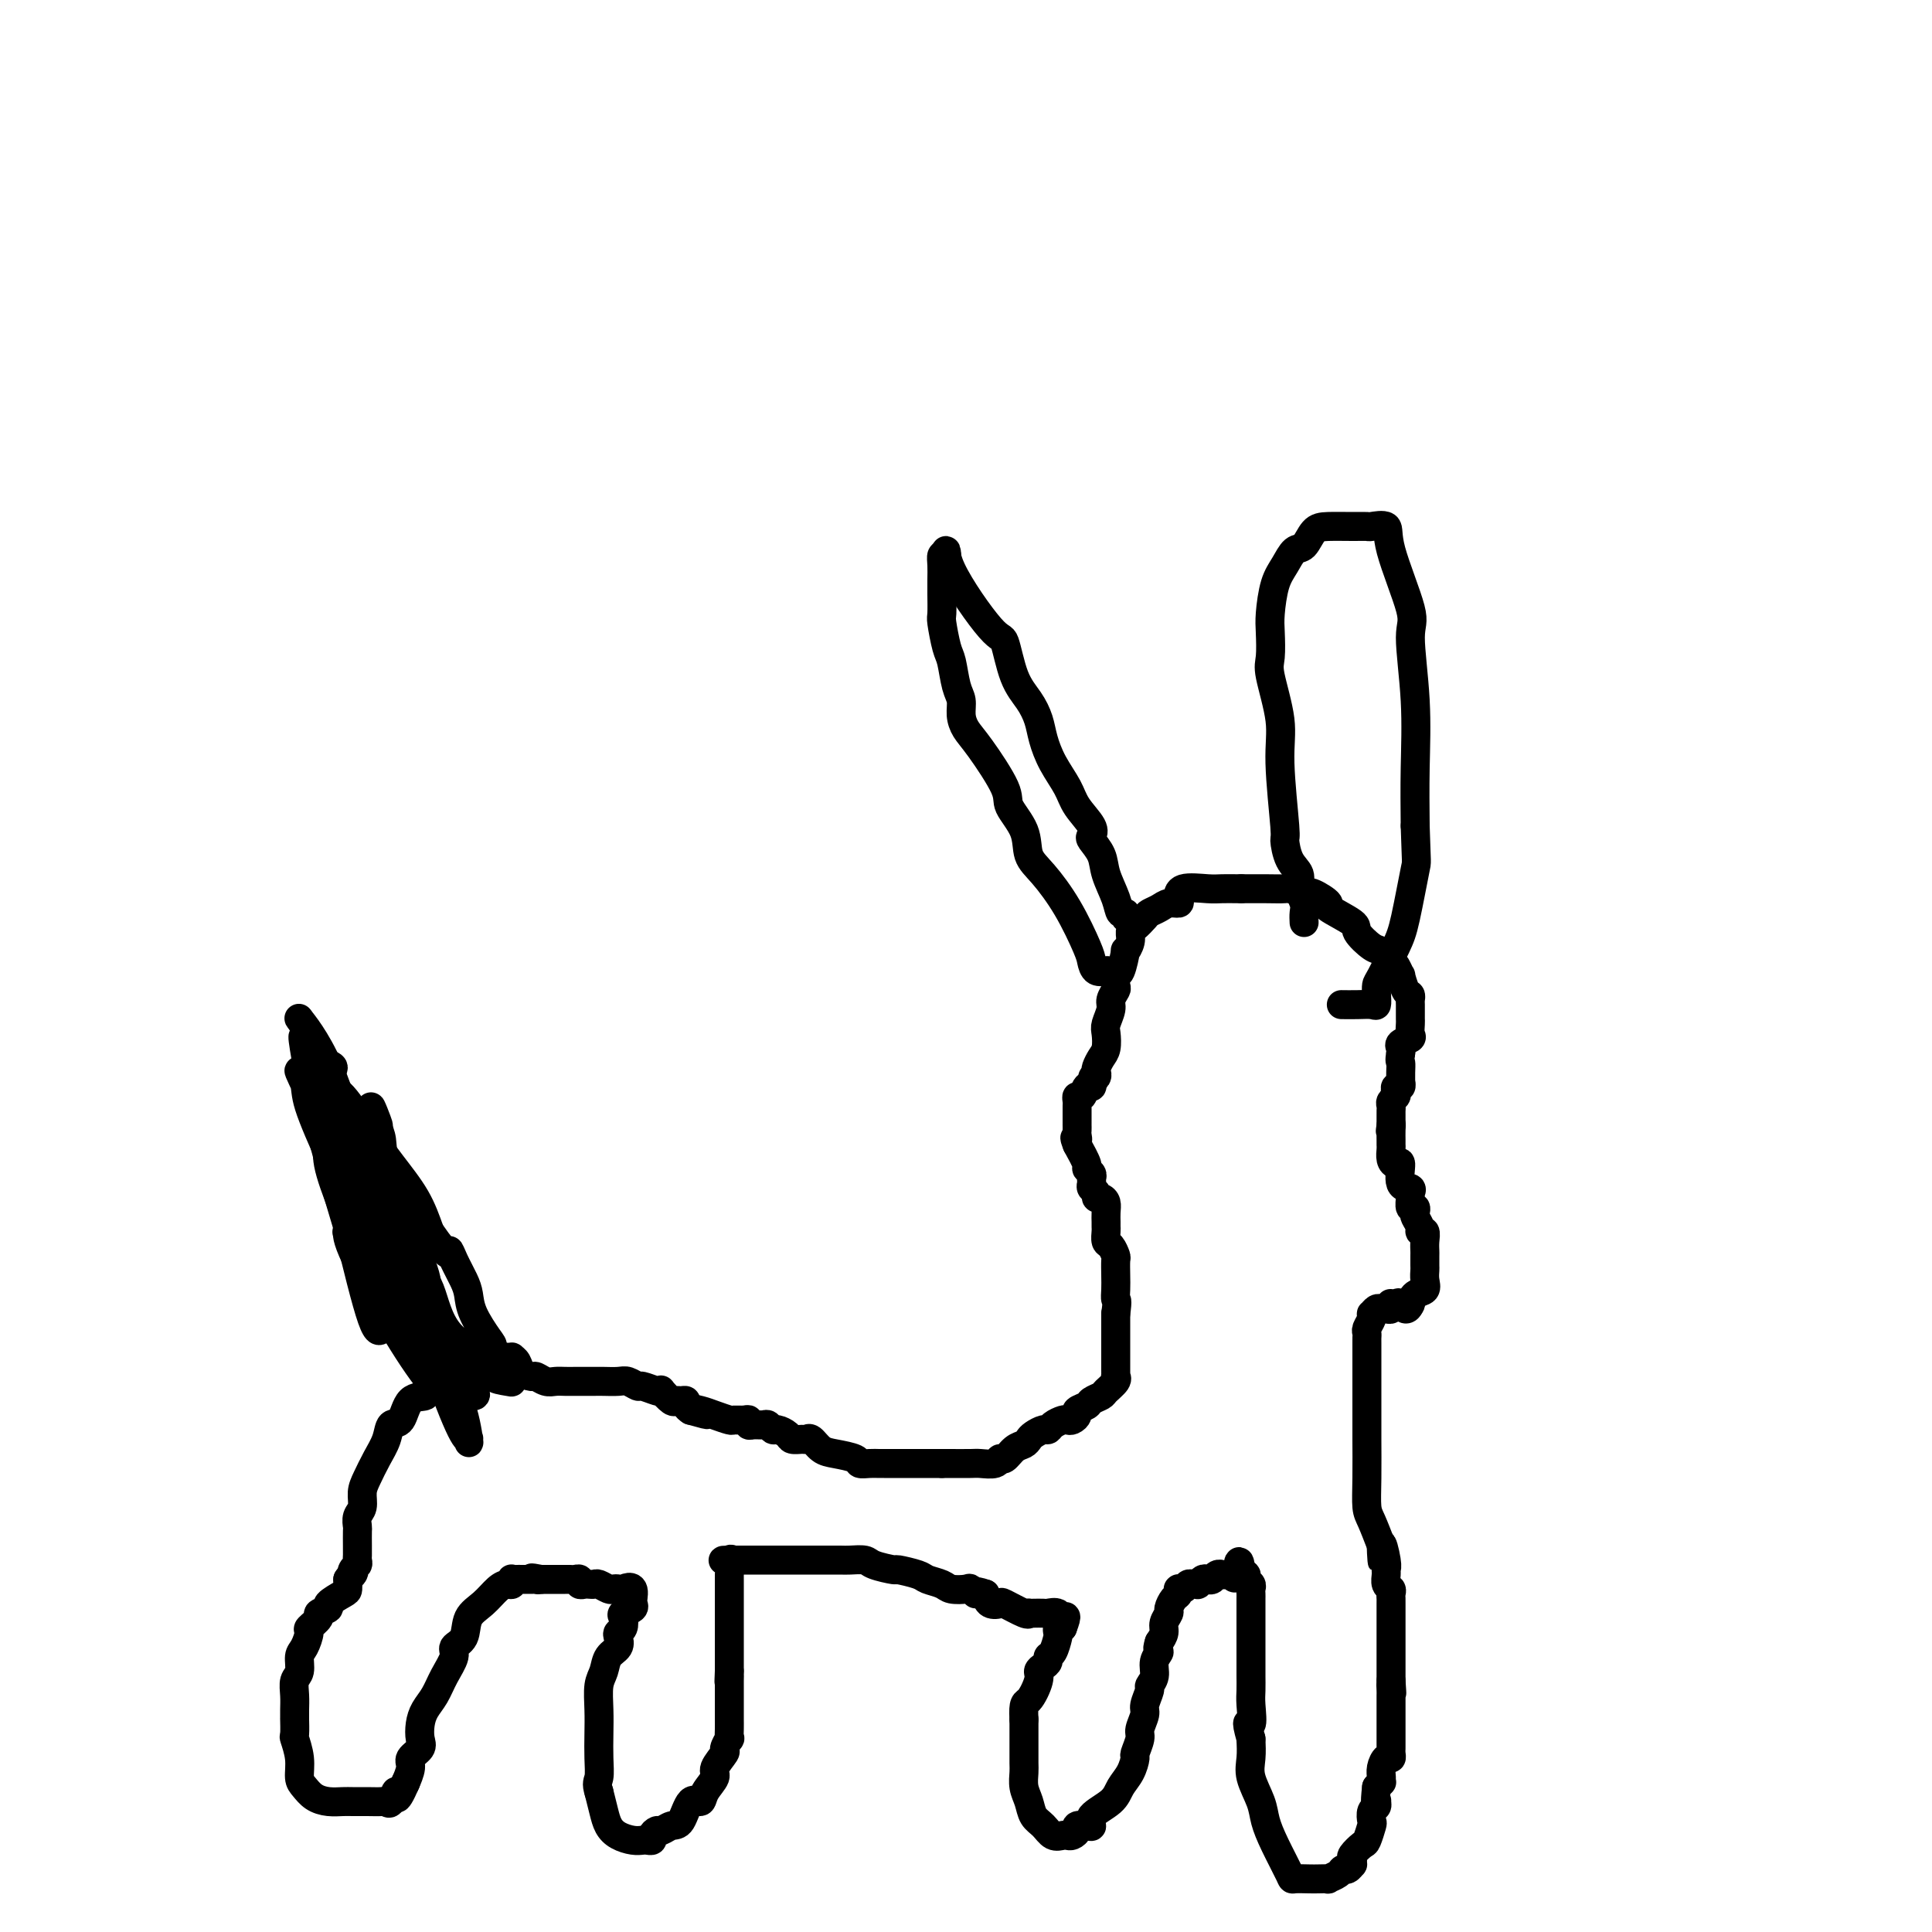 <svg viewBox='0 0 400 400' version='1.1' xmlns='http://www.w3.org/2000/svg' xmlns:xlink='http://www.w3.org/1999/xlink'><g fill='none' stroke='#000000' stroke-width='6' stroke-linecap='round' stroke-linejoin='round'><path d='M67,220c0.974,0.299 1.949,0.598 2,1c0.051,0.402 -0.820,0.906 0,3c0.820,2.094 3.333,5.777 5,9c1.667,3.223 2.488,5.986 4,10c1.512,4.014 3.714,9.280 5,12c1.286,2.720 1.655,2.895 2,4c0.345,1.105 0.666,3.139 1,4c0.334,0.861 0.682,0.549 1,1c0.318,0.451 0.605,1.664 -1,-1c-1.605,-2.664 -5.104,-9.204 -8,-15c-2.896,-5.796 -5.189,-10.847 -7,-15c-1.811,-4.153 -3.139,-7.407 -4,-10c-0.861,-2.593 -1.253,-4.524 -1,-4c0.253,0.524 1.152,3.502 2,5c0.848,1.498 1.644,1.515 3,3c1.356,1.485 3.271,4.439 5,7c1.729,2.561 3.273,4.728 5,7c1.727,2.272 3.636,4.649 5,7c1.364,2.351 2.182,4.675 3,7'/><path d='M89,255c4.432,6.409 4.012,4.432 4,4c-0.012,-0.432 0.385,0.683 1,2c0.615,1.317 1.447,2.838 2,4c0.553,1.162 0.826,1.965 1,3c0.174,1.035 0.251,2.301 1,4c0.749,1.699 2.172,3.830 3,5c0.828,1.170 1.062,1.378 1,2c-0.062,0.622 -0.419,1.659 0,2c0.419,0.341 1.615,-0.015 2,0c0.385,0.015 -0.040,0.400 0,1c0.040,0.600 0.546,1.415 1,2c0.454,0.585 0.855,0.940 1,1c0.145,0.060 0.032,-0.173 0,0c-0.032,0.173 0.017,0.754 0,1c-0.017,0.246 -0.100,0.159 -1,0c-0.900,-0.159 -2.616,-0.390 -3,-1c-0.384,-0.610 0.562,-1.600 -1,-3c-1.562,-1.400 -5.634,-3.210 -8,-6c-2.366,-2.790 -3.025,-6.560 -4,-9c-0.975,-2.440 -2.264,-3.549 -3,-5c-0.736,-1.451 -0.919,-3.245 -2,-7c-1.081,-3.755 -3.060,-9.473 -4,-13c-0.940,-3.527 -0.840,-4.865 -1,-6c-0.160,-1.135 -0.580,-2.068 -1,-3'/><path d='M78,233c-2.327,-6.922 -0.645,-2.726 0,-1c0.645,1.726 0.253,0.984 0,1c-0.253,0.016 -0.368,0.792 0,4c0.368,3.208 1.219,8.847 2,13c0.781,4.153 1.492,6.818 2,8c0.508,1.182 0.812,0.881 1,1c0.188,0.119 0.260,0.657 0,1c-0.260,0.343 -0.852,0.491 -2,0c-1.148,-0.491 -2.850,-1.620 -5,-5c-2.150,-3.380 -4.746,-9.011 -7,-14c-2.254,-4.989 -4.164,-9.336 -5,-12c-0.836,-2.664 -0.598,-3.645 -1,-5c-0.402,-1.355 -1.443,-3.083 -1,-2c0.443,1.083 2.371,4.977 4,9c1.629,4.023 2.959,8.176 5,15c2.041,6.824 4.792,16.318 6,21c1.208,4.682 0.873,4.550 1,5c0.127,0.450 0.714,1.481 1,2c0.286,0.519 0.269,0.524 0,1c-0.269,0.476 -0.791,1.422 -2,-2c-1.209,-3.422 -3.104,-11.211 -5,-19'/><path d='M72,254c-2.264,-7.367 -4.426,-15.283 -6,-22c-1.574,-6.717 -2.562,-12.235 -3,-15c-0.438,-2.765 -0.327,-2.777 0,-2c0.327,0.777 0.868,2.343 3,6c2.132,3.657 5.853,9.403 9,15c3.147,5.597 5.719,11.043 8,16c2.281,4.957 4.271,9.423 5,12c0.729,2.577 0.196,3.265 0,4c-0.196,0.735 -0.056,1.518 0,2c0.056,0.482 0.028,0.664 0,1c-0.028,0.336 -0.057,0.825 0,1c0.057,0.175 0.201,0.037 0,0c-0.201,-0.037 -0.748,0.028 -2,0c-1.252,-0.028 -3.209,-0.150 -5,-4c-1.791,-3.850 -3.416,-11.428 -6,-19c-2.584,-7.572 -6.128,-15.136 -8,-21c-1.872,-5.864 -2.073,-10.026 -3,-13c-0.927,-2.974 -2.580,-4.760 -2,-4c0.580,0.760 3.392,4.066 6,10c2.608,5.934 5.010,14.494 7,22c1.990,7.506 3.566,13.956 5,19c1.434,5.044 2.724,8.682 4,11c1.276,2.318 2.536,3.316 3,4c0.464,0.684 0.133,1.052 0,1c-0.133,-0.052 -0.066,-0.526 0,-1'/><path d='M87,277c3.285,8.889 -1.004,-1.887 -3,-7c-1.996,-5.113 -1.701,-4.563 -3,-8c-1.299,-3.437 -4.192,-10.862 -6,-16c-1.808,-5.138 -2.531,-7.991 -1,-5c1.531,2.991 5.317,11.825 8,18c2.683,6.175 4.263,9.691 7,14c2.737,4.309 6.631,9.411 8,12c1.369,2.589 0.214,2.666 0,3c-0.214,0.334 0.513,0.926 1,1c0.487,0.074 0.735,-0.370 0,-1c-0.735,-0.630 -2.453,-1.445 -4,-3c-1.547,-1.555 -2.922,-3.850 -6,-8c-3.078,-4.150 -7.859,-10.155 -11,-15c-3.141,-4.845 -4.643,-8.530 -6,-12c-1.357,-3.470 -2.569,-6.724 -3,-9c-0.431,-2.276 -0.081,-3.575 0,-4c0.081,-0.425 -0.106,0.023 0,0c0.106,-0.023 0.506,-0.516 1,-1c0.494,-0.484 1.081,-0.957 3,2c1.919,2.957 5.169,9.345 8,16c2.831,6.655 5.243,13.578 7,19c1.757,5.422 2.858,9.344 4,12c1.142,2.656 2.326,4.044 2,4c-0.326,-0.044 -2.163,-1.522 -4,-3'/><path d='M89,286c-1.959,-2.338 -4.856,-6.683 -8,-12c-3.144,-5.317 -6.534,-11.606 -8,-15c-1.466,-3.394 -1.009,-3.894 -1,-4c0.009,-0.106 -0.429,0.182 0,0c0.429,-0.182 1.727,-0.835 3,0c1.273,0.835 2.523,3.159 5,8c2.477,4.841 6.181,12.201 9,17c2.819,4.799 4.752,7.037 6,10c1.248,2.963 1.810,6.651 2,8c0.190,1.349 0.009,0.361 0,0c-0.009,-0.361 0.154,-0.093 0,0c-0.154,0.093 -0.624,0.013 -2,-3c-1.376,-3.013 -3.658,-8.959 -5,-13c-1.342,-4.041 -1.743,-6.176 -2,-7c-0.257,-0.824 -0.370,-0.337 0,1c0.370,1.337 1.223,3.523 2,5c0.777,1.477 1.478,2.244 2,3c0.522,0.756 0.863,1.502 1,2c0.137,0.498 0.068,0.749 0,1'/><path d='M93,287c0.833,2.000 0.417,1.000 0,0'/><path d='M105,281c0.449,0.016 0.898,0.033 1,0c0.102,-0.033 -0.142,-0.115 0,0c0.142,0.115 0.671,0.427 1,1c0.329,0.573 0.458,1.407 1,2c0.542,0.593 1.496,0.943 2,1c0.504,0.057 0.559,-0.181 1,0c0.441,0.181 1.268,0.781 2,1c0.732,0.219 1.369,0.059 2,0c0.631,-0.059 1.256,-0.016 2,0c0.744,0.016 1.607,0.005 2,0c0.393,-0.005 0.317,-0.002 1,0c0.683,0.002 2.124,0.005 3,0c0.876,-0.005 1.188,-0.016 2,0c0.812,0.016 2.123,0.061 3,0c0.877,-0.061 1.321,-0.226 2,0c0.679,0.226 1.592,0.843 2,1c0.408,0.157 0.312,-0.147 1,0c0.688,0.147 2.159,0.743 3,1c0.841,0.257 1.051,0.174 1,0c-0.051,-0.174 -0.364,-0.440 0,0c0.364,0.440 1.403,1.585 2,2c0.597,0.415 0.751,0.100 1,0c0.249,-0.100 0.592,0.014 1,0c0.408,-0.014 0.879,-0.158 1,0c0.121,0.158 -0.108,0.616 0,1c0.108,0.384 0.554,0.692 1,1'/><path d='M143,292c6.081,1.714 2.283,0.498 1,0c-1.283,-0.498 -0.050,-0.277 1,0c1.050,0.277 1.917,0.609 3,1c1.083,0.391 2.381,0.841 3,1c0.619,0.159 0.560,0.029 1,0c0.440,-0.029 1.378,0.045 2,0c0.622,-0.045 0.926,-0.209 1,0c0.074,0.209 -0.082,0.792 0,1c0.082,0.208 0.402,0.041 1,0c0.598,-0.041 1.474,0.044 2,0c0.526,-0.044 0.703,-0.218 1,0c0.297,0.218 0.713,0.829 1,1c0.287,0.171 0.444,-0.097 1,0c0.556,0.097 1.510,0.560 2,1c0.490,0.440 0.515,0.857 1,1c0.485,0.143 1.430,0.013 2,0c0.570,-0.013 0.766,0.090 1,0c0.234,-0.090 0.506,-0.374 1,0c0.494,0.374 1.210,1.407 2,2c0.790,0.593 1.654,0.747 3,1c1.346,0.253 3.173,0.604 4,1c0.827,0.396 0.655,0.838 1,1c0.345,0.162 1.209,0.043 2,0c0.791,-0.043 1.510,-0.012 2,0c0.490,0.012 0.753,0.003 1,0c0.247,-0.003 0.479,-0.001 1,0c0.521,0.001 1.330,0.000 2,0c0.670,-0.000 1.200,-0.000 2,0c0.800,0.000 1.869,0.000 3,0c1.131,-0.000 2.323,-0.000 3,0c0.677,0.000 0.838,0.000 1,0'/><path d='M195,303c3.603,0.005 5.111,0.017 6,0c0.889,-0.017 1.158,-0.064 2,0c0.842,0.064 2.257,0.238 3,0c0.743,-0.238 0.815,-0.890 1,-1c0.185,-0.110 0.482,0.322 1,0c0.518,-0.322 1.256,-1.397 2,-2c0.744,-0.603 1.495,-0.735 2,-1c0.505,-0.265 0.764,-0.662 1,-1c0.236,-0.338 0.448,-0.616 1,-1c0.552,-0.384 1.443,-0.874 2,-1c0.557,-0.126 0.779,0.111 1,0c0.221,-0.111 0.442,-0.568 1,-1c0.558,-0.432 1.454,-0.837 2,-1c0.546,-0.163 0.742,-0.085 1,0c0.258,0.085 0.579,0.178 1,0c0.421,-0.178 0.943,-0.625 1,-1c0.057,-0.375 -0.351,-0.677 0,-1c0.351,-0.323 1.461,-0.667 2,-1c0.539,-0.333 0.509,-0.653 1,-1c0.491,-0.347 1.505,-0.719 2,-1c0.495,-0.281 0.472,-0.470 1,-1c0.528,-0.530 1.605,-1.403 2,-2c0.395,-0.597 0.106,-0.920 0,-1c-0.106,-0.080 -0.028,0.082 0,0c0.028,-0.082 0.008,-0.406 0,-1c-0.008,-0.594 -0.002,-1.456 0,-2c0.002,-0.544 0.001,-0.770 0,-1c-0.001,-0.230 -0.000,-0.464 0,-1c0.000,-0.536 0.000,-1.375 0,-2c-0.000,-0.625 -0.000,-1.036 0,-2c0.000,-0.964 0.000,-2.482 0,-4'/><path d='M231,272c0.464,-3.224 0.125,-2.785 0,-3c-0.125,-0.215 -0.036,-1.084 0,-2c0.036,-0.916 0.020,-1.880 0,-3c-0.020,-1.120 -0.044,-2.398 0,-3c0.044,-0.602 0.155,-0.529 0,-1c-0.155,-0.471 -0.577,-1.488 -1,-2c-0.423,-0.512 -0.845,-0.521 -1,-1c-0.155,-0.479 -0.041,-1.427 0,-2c0.041,-0.573 0.008,-0.770 0,-1c-0.008,-0.230 0.008,-0.492 0,-1c-0.008,-0.508 -0.040,-1.264 0,-2c0.040,-0.736 0.150,-1.454 0,-2c-0.150,-0.546 -0.562,-0.920 -1,-1c-0.438,-0.080 -0.902,0.133 -1,0c-0.098,-0.133 0.171,-0.613 0,-1c-0.171,-0.387 -0.782,-0.682 -1,-1c-0.218,-0.318 -0.043,-0.660 0,-1c0.043,-0.340 -0.047,-0.677 0,-1c0.047,-0.323 0.229,-0.633 0,-1c-0.229,-0.367 -0.869,-0.791 -1,-1c-0.131,-0.209 0.248,-0.203 0,-1c-0.248,-0.797 -1.124,-2.399 -2,-4'/><path d='M223,237c-0.928,-2.343 -0.249,-1.202 0,-1c0.249,0.202 0.067,-0.536 0,-1c-0.067,-0.464 -0.018,-0.653 0,-1c0.018,-0.347 0.005,-0.853 0,-1c-0.005,-0.147 -0.001,0.063 0,0c0.001,-0.063 -0.001,-0.399 0,-1c0.001,-0.601 0.003,-1.465 0,-2c-0.003,-0.535 -0.012,-0.739 0,-1c0.012,-0.261 0.045,-0.577 0,-1c-0.045,-0.423 -0.170,-0.953 0,-1c0.170,-0.047 0.633,0.390 1,0c0.367,-0.390 0.637,-1.605 1,-2c0.363,-0.395 0.818,0.030 1,0c0.182,-0.030 0.091,-0.515 0,-1'/><path d='M226,224c0.480,-2.024 0.180,-0.583 0,0c-0.180,0.583 -0.242,0.308 0,0c0.242,-0.308 0.786,-0.648 1,-1c0.214,-0.352 0.096,-0.717 0,-1c-0.096,-0.283 -0.170,-0.483 0,-1c0.170,-0.517 0.586,-1.350 1,-2c0.414,-0.650 0.828,-1.118 1,-2c0.172,-0.882 0.102,-2.177 0,-3c-0.102,-0.823 -0.237,-1.175 0,-2c0.237,-0.825 0.848,-2.124 1,-3c0.152,-0.876 -0.153,-1.331 0,-2c0.153,-0.669 0.763,-1.554 1,-2c0.237,-0.446 0.101,-0.454 0,-1c-0.101,-0.546 -0.167,-1.630 0,-2c0.167,-0.370 0.566,-0.025 1,-1c0.434,-0.975 0.903,-3.268 1,-4c0.097,-0.732 -0.177,0.098 0,0c0.177,-0.098 0.806,-1.126 1,-2c0.194,-0.874 -0.047,-1.596 0,-2c0.047,-0.404 0.382,-0.490 1,-1c0.618,-0.510 1.518,-1.443 2,-2c0.482,-0.557 0.546,-0.740 1,-1c0.454,-0.260 1.298,-0.599 2,-1c0.702,-0.401 1.262,-0.864 2,-1c0.738,-0.136 1.652,0.055 2,0c0.348,-0.055 0.128,-0.354 0,-1c-0.128,-0.646 -0.164,-1.637 1,-2c1.164,-0.363 3.529,-0.097 5,0c1.471,0.097 2.050,0.026 3,0c0.950,-0.026 2.271,-0.007 3,0c0.729,0.007 0.864,0.004 1,0'/><path d='M257,184c2.193,0.001 1.674,0.004 2,0c0.326,-0.004 1.495,-0.015 3,0c1.505,0.015 3.346,0.055 4,0c0.654,-0.055 0.121,-0.204 1,0c0.879,0.204 3.169,0.759 4,1c0.831,0.241 0.203,0.166 0,0c-0.203,-0.166 0.020,-0.422 1,0c0.980,0.422 2.717,1.521 3,2c0.283,0.479 -0.889,0.337 0,1c0.889,0.663 3.839,2.132 5,3c1.161,0.868 0.534,1.134 1,2c0.466,0.866 2.024,2.331 3,3c0.976,0.669 1.371,0.540 2,1c0.629,0.460 1.492,1.507 2,2c0.508,0.493 0.662,0.433 1,1c0.338,0.567 0.861,1.763 1,2c0.139,0.237 -0.106,-0.484 0,0c0.106,0.484 0.564,2.175 1,3c0.436,0.825 0.849,0.785 1,1c0.151,0.215 0.041,0.687 0,1c-0.041,0.313 -0.011,0.469 0,1c0.011,0.531 0.005,1.438 0,2c-0.005,0.562 -0.009,0.781 0,1c0.009,0.219 0.031,0.440 0,1c-0.031,0.560 -0.113,1.459 0,2c0.113,0.541 0.422,0.722 0,1c-0.422,0.278 -1.575,0.652 -2,1c-0.425,0.348 -0.121,0.671 0,1c0.121,0.329 0.061,0.665 0,1'/><path d='M290,218c-0.309,1.912 -0.082,1.693 0,2c0.082,0.307 0.018,1.139 0,2c-0.018,0.861 0.009,1.750 0,2c-0.009,0.250 -0.054,-0.140 0,0c0.054,0.140 0.207,0.811 0,1c-0.207,0.189 -0.773,-0.104 -1,0c-0.227,0.104 -0.113,0.605 0,1c0.113,0.395 0.227,0.683 0,1c-0.227,0.317 -0.793,0.662 -1,1c-0.207,0.338 -0.056,0.668 0,1c0.056,0.332 0.015,0.666 0,1c-0.015,0.334 -0.004,0.667 0,1c0.004,0.333 0.001,0.667 0,1c-0.001,0.333 -0.001,0.667 0,1'/><path d='M288,233c-0.309,2.289 -0.083,0.510 0,0c0.083,-0.510 0.021,0.248 0,1c-0.021,0.752 -0.003,1.499 0,2c0.003,0.501 -0.009,0.757 0,1c0.009,0.243 0.039,0.472 0,1c-0.039,0.528 -0.146,1.356 0,2c0.146,0.644 0.547,1.104 1,1c0.453,-0.104 0.959,-0.772 1,0c0.041,0.772 -0.382,2.985 0,4c0.382,1.015 1.570,0.831 2,1c0.430,0.169 0.101,0.689 0,1c-0.101,0.311 0.024,0.411 0,1c-0.024,0.589 -0.199,1.667 0,2c0.199,0.333 0.770,-0.078 1,0c0.230,0.078 0.118,0.646 0,1c-0.118,0.354 -0.242,0.493 0,1c0.242,0.507 0.849,1.383 1,2c0.151,0.617 -0.156,0.976 0,1c0.156,0.024 0.774,-0.288 1,0c0.226,0.288 0.061,1.176 0,2c-0.061,0.824 -0.017,1.586 0,2c0.017,0.414 0.006,0.482 0,1c-0.006,0.518 -0.008,1.486 0,2c0.008,0.514 0.027,0.574 0,1c-0.027,0.426 -0.100,1.217 0,2c0.100,0.783 0.373,1.557 0,2c-0.373,0.443 -1.392,0.555 -2,1c-0.608,0.445 -0.804,1.222 -1,2'/><path d='M292,270c-0.872,2.012 -1.553,0.543 -2,0c-0.447,-0.543 -0.659,-0.160 -1,0c-0.341,0.160 -0.812,0.096 -1,0c-0.188,-0.096 -0.091,-0.223 0,0c0.091,0.223 0.178,0.796 0,1c-0.178,0.204 -0.622,0.040 -1,0c-0.378,-0.040 -0.689,0.044 -1,0c-0.311,-0.044 -0.623,-0.215 -1,0c-0.377,0.215 -0.819,0.817 -1,1c-0.181,0.183 -0.101,-0.053 0,0c0.101,0.053 0.223,0.394 0,1c-0.223,0.606 -0.792,1.476 -1,2c-0.208,0.524 -0.056,0.700 0,1c0.056,0.300 0.015,0.722 0,1c-0.015,0.278 -0.004,0.411 0,1c0.004,0.589 0.001,1.632 0,3c-0.001,1.368 -0.000,3.060 0,4c0.000,0.940 0.000,1.129 0,2c-0.000,0.871 0.000,2.426 0,3c-0.000,0.574 -0.001,0.167 0,1c0.001,0.833 0.002,2.906 0,4c-0.002,1.094 -0.009,1.207 0,3c0.009,1.793 0.033,5.264 0,8c-0.033,2.736 -0.124,4.737 0,6c0.124,1.263 0.464,1.790 1,3c0.536,1.210 1.268,3.105 2,5'/><path d='M286,320c0.403,6.655 -0.089,1.293 0,0c0.089,-1.293 0.760,1.485 1,3c0.240,1.515 0.050,1.768 0,2c-0.050,0.232 0.039,0.444 0,1c-0.039,0.556 -0.207,1.457 0,2c0.207,0.543 0.787,0.728 1,1c0.213,0.272 0.057,0.630 0,1c-0.057,0.370 -0.015,0.751 0,1c0.015,0.249 0.004,0.367 0,1c-0.004,0.633 -0.001,1.780 0,2c0.001,0.220 0.000,-0.488 0,0c-0.000,0.488 -0.000,2.172 0,3c0.000,0.828 0.000,0.799 0,1c-0.000,0.201 -0.000,0.631 0,1c0.000,0.369 0.000,0.675 0,1c-0.000,0.325 -0.000,0.668 0,1c0.000,0.332 0.000,0.653 0,1c-0.000,0.347 -0.000,0.719 0,1c0.000,0.281 0.000,0.470 0,1c-0.000,0.530 -0.000,1.400 0,2c0.000,0.600 0.000,0.931 0,1c-0.000,0.069 -0.000,-0.123 0,0c0.000,0.123 0.000,0.562 0,1'/><path d='M288,348c0.309,4.510 0.083,1.785 0,1c-0.083,-0.785 -0.022,0.371 0,1c0.022,0.629 0.006,0.732 0,1c-0.006,0.268 -0.002,0.701 0,1c0.002,0.299 0.000,0.465 0,1c-0.000,0.535 -0.000,1.440 0,2c0.000,0.560 0.000,0.776 0,1c-0.000,0.224 -0.000,0.455 0,1c0.000,0.545 0.000,1.403 0,2c-0.000,0.597 -0.000,0.933 0,1c0.000,0.067 0.001,-0.136 0,0c-0.001,0.136 -0.003,0.609 0,1c0.003,0.391 0.011,0.699 0,1c-0.011,0.301 -0.041,0.595 0,1c0.041,0.405 0.154,0.922 0,1c-0.154,0.078 -0.577,-0.281 -1,0c-0.423,0.281 -0.848,1.202 -1,2c-0.152,0.798 -0.030,1.472 0,2c0.030,0.528 -0.030,0.912 0,1c0.030,0.088 0.152,-0.118 0,0c-0.152,0.118 -0.576,0.559 -1,1'/><path d='M285,370c-0.460,4.097 -0.109,3.340 0,3c0.109,-0.340 -0.022,-0.262 0,0c0.022,0.262 0.199,0.708 0,1c-0.199,0.292 -0.773,0.430 -1,1c-0.227,0.570 -0.107,1.571 0,2c0.107,0.429 0.200,0.286 0,1c-0.200,0.714 -0.695,2.287 -1,3c-0.305,0.713 -0.421,0.568 -1,1c-0.579,0.432 -1.622,1.440 -2,2c-0.378,0.560 -0.090,0.671 0,1c0.090,0.329 -0.016,0.876 0,1c0.016,0.124 0.154,-0.173 0,0c-0.154,0.173 -0.600,0.817 -1,1c-0.400,0.183 -0.755,-0.095 -1,0c-0.245,0.095 -0.382,0.561 -1,1c-0.618,0.439 -1.718,0.849 -2,1c-0.282,0.151 0.253,0.042 0,0c-0.253,-0.042 -1.292,-0.015 -2,0c-0.708,0.015 -1.083,0.020 -2,0c-0.917,-0.020 -2.377,-0.065 -3,0c-0.623,0.065 -0.409,0.240 -1,-1c-0.591,-1.240 -1.987,-3.896 -3,-6c-1.013,-2.104 -1.644,-3.658 -2,-5c-0.356,-1.342 -0.436,-2.473 -1,-4c-0.564,-1.527 -1.614,-3.450 -2,-5c-0.386,-1.550 -0.110,-2.729 0,-4c0.110,-1.271 0.055,-2.636 0,-4'/><path d='M259,360c-1.392,-4.959 -0.373,-2.858 0,-3c0.373,-0.142 0.100,-2.527 0,-4c-0.100,-1.473 -0.027,-2.035 0,-3c0.027,-0.965 0.007,-2.335 0,-3c-0.007,-0.665 -0.002,-0.626 0,-1c0.002,-0.374 0.001,-1.161 0,-2c-0.001,-0.839 -0.000,-1.730 0,-2c0.000,-0.270 0.000,0.081 0,0c-0.000,-0.081 -0.000,-0.596 0,-1c0.000,-0.404 0.000,-0.699 0,-1c-0.000,-0.301 -0.000,-0.609 0,-1c0.000,-0.391 0.000,-0.865 0,-1c-0.000,-0.135 -0.000,0.071 0,0c0.000,-0.071 0.000,-0.418 0,-1c-0.000,-0.582 -0.000,-1.399 0,-2c0.000,-0.601 0.000,-0.987 0,-1c-0.000,-0.013 -0.000,0.347 0,0c0.000,-0.347 0.001,-1.403 0,-2c-0.001,-0.597 -0.004,-0.737 0,-1c0.004,-0.263 0.016,-0.649 0,-1c-0.016,-0.351 -0.061,-0.669 0,-1c0.061,-0.331 0.226,-0.677 0,-1c-0.226,-0.323 -0.844,-0.623 -1,-1c-0.156,-0.377 0.150,-0.832 0,-1c-0.150,-0.168 -0.757,-0.048 -1,0c-0.243,0.048 -0.121,0.024 0,0'/><path d='M257,326c-0.487,-5.260 -0.704,-1.409 -1,0c-0.296,1.409 -0.671,0.377 -1,0c-0.329,-0.377 -0.613,-0.097 -1,0c-0.387,0.097 -0.877,0.012 -1,0c-0.123,-0.012 0.122,0.048 0,0c-0.122,-0.048 -0.611,-0.205 -1,0c-0.389,0.205 -0.678,0.773 -1,1c-0.322,0.227 -0.678,0.114 -1,0c-0.322,-0.114 -0.611,-0.228 -1,0c-0.389,0.228 -0.877,0.797 -1,1c-0.123,0.203 0.121,0.040 0,0c-0.121,-0.040 -0.607,0.042 -1,0c-0.393,-0.042 -0.694,-0.208 -1,0c-0.306,0.208 -0.617,0.791 -1,1c-0.383,0.209 -0.837,0.044 -1,0c-0.163,-0.044 -0.034,0.034 0,0c0.034,-0.034 -0.028,-0.179 0,0c0.028,0.179 0.147,0.681 0,1c-0.147,0.319 -0.561,0.456 -1,1c-0.439,0.544 -0.905,1.497 -1,2c-0.095,0.503 0.181,0.558 0,1c-0.181,0.442 -0.818,1.273 -1,2c-0.182,0.727 0.091,1.351 0,2c-0.091,0.649 -0.545,1.325 -1,2'/><path d='M240,340c-0.708,2.074 0.022,1.758 0,2c-0.022,0.242 -0.794,1.042 -1,2c-0.206,0.958 0.156,2.076 0,3c-0.156,0.924 -0.831,1.655 -1,2c-0.169,0.345 0.166,0.303 0,1c-0.166,0.697 -0.833,2.131 -1,3c-0.167,0.869 0.166,1.173 0,2c-0.166,0.827 -0.831,2.178 -1,3c-0.169,0.822 0.158,1.115 0,2c-0.158,0.885 -0.802,2.361 -1,3c-0.198,0.639 0.051,0.439 0,1c-0.051,0.561 -0.402,1.881 -1,3c-0.598,1.119 -1.444,2.037 -2,3c-0.556,0.963 -0.822,1.970 -2,3c-1.178,1.030 -3.267,2.083 -4,3c-0.733,0.917 -0.108,1.700 0,2c0.108,0.300 -0.300,0.119 -1,0c-0.700,-0.119 -1.692,-0.176 -2,0c-0.308,0.176 0.069,0.585 0,1c-0.069,0.415 -0.585,0.837 -1,1c-0.415,0.163 -0.731,0.067 -1,0c-0.269,-0.067 -0.492,-0.104 -1,0c-0.508,0.104 -1.303,0.349 -2,0c-0.697,-0.349 -1.297,-1.291 -2,-2c-0.703,-0.709 -1.509,-1.186 -2,-2c-0.491,-0.814 -0.668,-1.967 -1,-3c-0.332,-1.033 -0.821,-1.948 -1,-3c-0.179,-1.052 -0.048,-2.241 0,-3c0.048,-0.759 0.013,-1.089 0,-2c-0.013,-0.911 -0.004,-2.403 0,-4c0.004,-1.597 0.002,-3.298 0,-5'/><path d='M212,356c-0.207,-3.786 0.274,-3.252 1,-4c0.726,-0.748 1.696,-2.778 2,-4c0.304,-1.222 -0.059,-1.635 0,-2c0.059,-0.365 0.541,-0.683 1,-1c0.459,-0.317 0.894,-0.634 1,-1c0.106,-0.366 -0.116,-0.781 0,-1c0.116,-0.219 0.570,-0.241 1,-1c0.430,-0.759 0.837,-2.255 1,-3c0.163,-0.745 0.082,-0.739 0,-1c-0.082,-0.261 -0.166,-0.789 0,-1c0.166,-0.211 0.583,-0.106 1,0'/><path d='M220,337c1.268,-3.332 0.438,-2.161 0,-2c-0.438,0.161 -0.485,-0.689 -1,-1c-0.515,-0.311 -1.497,-0.084 -2,0c-0.503,0.084 -0.527,0.024 -1,0c-0.473,-0.024 -1.395,-0.014 -2,0c-0.605,0.014 -0.892,0.032 -1,0c-0.108,-0.032 -0.036,-0.112 0,0c0.036,0.112 0.034,0.417 -1,0c-1.034,-0.417 -3.102,-1.555 -4,-2c-0.898,-0.445 -0.626,-0.197 -1,0c-0.374,0.197 -1.392,0.342 -2,0c-0.608,-0.342 -0.804,-1.171 -1,-2'/><path d='M204,330c-2.872,-1.023 -2.053,-0.081 -2,0c0.053,0.081 -0.662,-0.699 -1,-1c-0.338,-0.301 -0.301,-0.122 -1,0c-0.699,0.122 -2.136,0.186 -3,0c-0.864,-0.186 -1.156,-0.624 -2,-1c-0.844,-0.376 -2.240,-0.692 -3,-1c-0.760,-0.308 -0.884,-0.608 -2,-1c-1.116,-0.392 -3.223,-0.876 -4,-1c-0.777,-0.124 -0.224,0.110 -1,0c-0.776,-0.110 -2.883,-0.565 -4,-1c-1.117,-0.435 -1.246,-0.848 -2,-1c-0.754,-0.152 -2.134,-0.041 -3,0c-0.866,0.041 -1.219,0.011 -2,0c-0.781,-0.011 -1.992,-0.003 -3,0c-1.008,0.003 -1.815,0.001 -3,0c-1.185,-0.001 -2.750,-0.000 -4,0c-1.250,0.000 -2.185,0.000 -3,0c-0.815,-0.000 -1.509,-0.000 -2,0c-0.491,0.000 -0.779,0.000 -1,0c-0.221,-0.000 -0.374,-0.000 -1,0c-0.626,0.000 -1.724,0.000 -2,0c-0.276,-0.000 0.272,-0.000 0,0c-0.272,0.000 -1.363,0.000 -2,0c-0.637,-0.000 -0.818,-0.000 -1,0'/><path d='M152,323c-3.939,0.029 -1.788,0.101 -1,0c0.788,-0.101 0.211,-0.376 0,0c-0.211,0.376 -0.057,1.403 0,2c0.057,0.597 0.015,0.765 0,1c-0.015,0.235 -0.004,0.538 0,1c0.004,0.462 0.001,1.083 0,2c-0.001,0.917 -0.000,2.128 0,3c0.000,0.872 0.000,1.403 0,2c-0.000,0.597 -0.000,1.260 0,2c0.000,0.740 0.000,1.557 0,2c-0.000,0.443 -0.000,0.513 0,1c0.000,0.487 0.000,1.391 0,2c-0.000,0.609 -0.000,0.923 0,1c0.000,0.077 0.000,-0.082 0,0c-0.000,0.082 -0.000,0.407 0,1c0.000,0.593 0.000,1.455 0,2c-0.000,0.545 -0.000,0.772 0,1'/><path d='M151,346c-0.155,3.750 -0.041,1.624 0,1c0.041,-0.624 0.011,0.253 0,1c-0.011,0.747 -0.003,1.365 0,2c0.003,0.635 0.001,1.286 0,2c-0.001,0.714 -0.001,1.492 0,2c0.001,0.508 0.001,0.747 0,1c-0.001,0.253 -0.005,0.520 0,1c0.005,0.480 0.017,1.173 0,2c-0.017,0.827 -0.065,1.787 0,2c0.065,0.213 0.244,-0.320 0,0c-0.244,0.320 -0.909,1.492 -1,2c-0.091,0.508 0.394,0.351 0,1c-0.394,0.649 -1.667,2.103 -2,3c-0.333,0.897 0.273,1.235 0,2c-0.273,0.765 -1.424,1.955 -2,3c-0.576,1.045 -0.578,1.944 -1,2c-0.422,0.056 -1.265,-0.732 -2,0c-0.735,0.732 -1.364,2.983 -2,4c-0.636,1.017 -1.280,0.798 -2,1c-0.720,0.202 -1.517,0.825 -2,1c-0.483,0.175 -0.654,-0.097 -1,0c-0.346,0.097 -0.868,0.562 -1,1c-0.132,0.438 0.127,0.847 0,1c-0.127,0.153 -0.640,0.050 -1,0c-0.360,-0.050 -0.569,-0.046 -1,0c-0.431,0.046 -1.085,0.134 -2,0c-0.915,-0.134 -2.091,-0.489 -3,-1c-0.909,-0.511 -1.553,-1.176 -2,-2c-0.447,-0.824 -0.699,-1.807 -1,-3c-0.301,-1.193 -0.650,-2.597 -1,-4'/><path d='M124,371c-0.619,-1.894 -0.167,-2.128 0,-3c0.167,-0.872 0.048,-2.382 0,-4c-0.048,-1.618 -0.025,-3.343 0,-5c0.025,-1.657 0.053,-3.245 0,-5c-0.053,-1.755 -0.186,-3.678 0,-5c0.186,-1.322 0.690,-2.042 1,-3c0.310,-0.958 0.426,-2.154 1,-3c0.574,-0.846 1.604,-1.344 2,-2c0.396,-0.656 0.157,-1.471 0,-2c-0.157,-0.529 -0.231,-0.772 0,-1c0.231,-0.228 0.766,-0.442 1,-1c0.234,-0.558 0.168,-1.459 0,-2c-0.168,-0.541 -0.437,-0.722 0,-1c0.437,-0.278 1.579,-0.652 2,-1c0.421,-0.348 0.120,-0.671 0,-1c-0.120,-0.329 -0.060,-0.665 0,-1'/><path d='M131,331c0.677,-3.239 -1.132,-2.336 -2,-2c-0.868,0.336 -0.796,0.104 -1,0c-0.204,-0.104 -0.685,-0.080 -1,0c-0.315,0.080 -0.465,0.217 -1,0c-0.535,-0.217 -1.454,-0.789 -2,-1c-0.546,-0.211 -0.720,-0.060 -1,0c-0.280,0.060 -0.666,0.030 -1,0c-0.334,-0.030 -0.614,-0.061 -1,0c-0.386,0.061 -0.877,0.212 -1,0c-0.123,-0.212 0.122,-0.789 0,-1c-0.122,-0.211 -0.610,-0.057 -1,0c-0.390,0.057 -0.682,0.015 -1,0c-0.318,-0.015 -0.663,-0.004 -1,0c-0.337,0.004 -0.668,0.001 -1,0c-0.332,-0.001 -0.666,-0.000 -1,0c-0.334,0.000 -0.667,0.000 -1,0c-0.333,-0.000 -0.667,-0.000 -1,0c-0.333,0.000 -0.667,0.000 -1,0'/><path d='M112,327c-3.174,-0.619 -1.610,-0.166 -1,0c0.610,0.166 0.265,0.045 0,0c-0.265,-0.045 -0.449,-0.013 -1,0c-0.551,0.013 -1.467,0.007 -2,0c-0.533,-0.007 -0.681,-0.016 -1,0c-0.319,0.016 -0.809,0.058 -1,0c-0.191,-0.058 -0.084,-0.217 0,0c0.084,0.217 0.145,0.808 0,1c-0.145,0.192 -0.496,-0.016 -1,0c-0.504,0.016 -1.162,0.256 -2,1c-0.838,0.744 -1.855,1.994 -3,3c-1.145,1.006 -2.418,1.770 -3,3c-0.582,1.230 -0.473,2.927 -1,4c-0.527,1.073 -1.689,1.522 -2,2c-0.311,0.478 0.228,0.984 0,2c-0.228,1.016 -1.225,2.541 -2,4c-0.775,1.459 -1.330,2.852 -2,4c-0.670,1.148 -1.455,2.051 -2,3c-0.545,0.949 -0.849,1.943 -1,3c-0.151,1.057 -0.149,2.175 0,3c0.149,0.825 0.446,1.356 0,2c-0.446,0.644 -1.635,1.399 -2,2c-0.365,0.601 0.094,1.046 0,2c-0.094,0.954 -0.741,2.415 -1,3c-0.259,0.585 -0.129,0.292 0,0'/><path d='M84,369c-2.418,5.591 -1.963,2.570 -2,2c-0.037,-0.570 -0.566,1.311 -1,2c-0.434,0.689 -0.773,0.184 -1,0c-0.227,-0.184 -0.343,-0.049 -1,0c-0.657,0.049 -1.856,0.011 -3,0c-1.144,-0.011 -2.232,0.005 -3,0c-0.768,-0.005 -1.215,-0.030 -2,0c-0.785,0.030 -1.908,0.116 -3,0c-1.092,-0.116 -2.153,-0.435 -3,-1c-0.847,-0.565 -1.481,-1.378 -2,-2c-0.519,-0.622 -0.924,-1.054 -1,-2c-0.076,-0.946 0.176,-2.406 0,-4c-0.176,-1.594 -0.779,-3.322 -1,-4c-0.221,-0.678 -0.059,-0.306 0,-1c0.059,-0.694 0.015,-2.455 0,-3c-0.015,-0.545 0.000,0.126 0,0c-0.000,-0.126 -0.015,-1.049 0,-2c0.015,-0.951 0.059,-1.930 0,-3c-0.059,-1.070 -0.222,-2.231 0,-3c0.222,-0.769 0.828,-1.147 1,-2c0.172,-0.853 -0.089,-2.183 0,-3c0.089,-0.817 0.529,-1.122 1,-2c0.471,-0.878 0.972,-2.330 1,-3c0.028,-0.670 -0.416,-0.560 0,-1c0.416,-0.440 1.691,-1.431 2,-2c0.309,-0.569 -0.348,-0.715 0,-1c0.348,-0.285 1.701,-0.709 2,-1c0.299,-0.291 -0.456,-0.449 0,-1c0.456,-0.551 2.123,-1.494 3,-2c0.877,-0.506 0.965,-0.573 1,-1c0.035,-0.427 0.018,-1.213 0,-2'/><path d='M72,327c1.790,-2.654 1.264,-1.288 1,-1c-0.264,0.288 -0.267,-0.502 0,-1c0.267,-0.498 0.803,-0.705 1,-1c0.197,-0.295 0.053,-0.680 0,-1c-0.053,-0.320 -0.015,-0.575 0,-1c0.015,-0.425 0.008,-1.019 0,-2c-0.008,-0.981 -0.017,-2.349 0,-3c0.017,-0.651 0.059,-0.585 0,-1c-0.059,-0.415 -0.220,-1.310 0,-2c0.220,-0.690 0.823,-1.174 1,-2c0.177,-0.826 -0.070,-1.994 0,-3c0.070,-1.006 0.456,-1.849 1,-3c0.544,-1.151 1.246,-2.610 2,-4c0.754,-1.390 1.559,-2.711 2,-4c0.441,-1.289 0.519,-2.546 1,-3c0.481,-0.454 1.364,-0.106 2,-1c0.636,-0.894 1.025,-3.032 2,-4c0.975,-0.968 2.536,-0.766 3,-1c0.464,-0.234 -0.169,-0.904 0,-1c0.169,-0.096 1.142,0.381 2,0c0.858,-0.381 1.603,-1.619 2,-2c0.397,-0.381 0.447,0.094 1,0c0.553,-0.094 1.611,-0.756 2,-1c0.389,-0.244 0.111,-0.070 0,0c-0.111,0.070 -0.056,0.035 0,0'/><path d='M229,201c0.198,-0.050 0.396,-0.100 0,0c-0.396,0.100 -1.386,0.351 -2,0c-0.614,-0.351 -0.851,-1.303 -1,-2c-0.149,-0.697 -0.209,-1.140 -1,-3c-0.791,-1.860 -2.315,-5.138 -4,-8c-1.685,-2.862 -3.533,-5.307 -5,-7c-1.467,-1.693 -2.553,-2.634 -3,-4c-0.447,-1.366 -0.256,-3.156 -1,-5c-0.744,-1.844 -2.424,-3.743 -3,-5c-0.576,-1.257 -0.048,-1.873 -1,-4c-0.952,-2.127 -3.382,-5.764 -5,-8c-1.618,-2.236 -2.422,-3.071 -3,-4c-0.578,-0.929 -0.928,-1.950 -1,-3c-0.072,-1.050 0.135,-2.127 0,-3c-0.135,-0.873 -0.610,-1.541 -1,-3c-0.390,-1.459 -0.693,-3.710 -1,-5c-0.307,-1.290 -0.618,-1.619 -1,-3c-0.382,-1.381 -0.834,-3.815 -1,-5c-0.166,-1.185 -0.045,-1.120 0,-2c0.045,-0.880 0.015,-2.705 0,-4c-0.015,-1.295 -0.014,-2.058 0,-3c0.014,-0.942 0.042,-2.061 0,-3c-0.042,-0.939 -0.155,-1.697 0,-2c0.155,-0.303 0.577,-0.152 1,0'/><path d='M196,115c-0.061,-2.191 -0.715,-0.670 1,3c1.715,3.670 5.797,9.489 8,12c2.203,2.511 2.526,1.713 3,3c0.474,1.287 1.099,4.657 2,7c0.901,2.343 2.080,3.659 3,5c0.920,1.341 1.582,2.707 2,4c0.418,1.293 0.592,2.514 1,4c0.408,1.486 1.048,3.239 2,5c0.952,1.761 2.215,3.531 3,5c0.785,1.469 1.093,2.637 2,4c0.907,1.363 2.413,2.922 3,4c0.587,1.078 0.255,1.674 0,2c-0.255,0.326 -0.434,0.382 0,1c0.434,0.618 1.479,1.797 2,3c0.521,1.203 0.517,2.431 1,4c0.483,1.569 1.454,3.478 2,5c0.546,1.522 0.668,2.656 1,3c0.332,0.344 0.872,-0.104 1,0c0.128,0.104 -0.158,0.759 0,1c0.158,0.241 0.759,0.069 1,0c0.241,-0.069 0.120,-0.034 0,0'/><path d='M270,191c-0.034,-0.690 -0.068,-1.379 0,-2c0.068,-0.621 0.238,-1.172 0,-2c-0.238,-0.828 -0.886,-1.931 -1,-3c-0.114,-1.069 0.305,-2.104 0,-3c-0.305,-0.896 -1.334,-1.652 -2,-3c-0.666,-1.348 -0.971,-3.289 -1,-4c-0.029,-0.711 0.216,-0.194 0,-3c-0.216,-2.806 -0.895,-8.936 -1,-13c-0.105,-4.064 0.364,-6.062 0,-9c-0.364,-2.938 -1.559,-6.817 -2,-9c-0.441,-2.183 -0.126,-2.670 0,-4c0.126,-1.330 0.064,-3.502 0,-5c-0.064,-1.498 -0.130,-2.322 0,-4c0.130,-1.678 0.457,-4.211 1,-6c0.543,-1.789 1.301,-2.833 2,-4c0.699,-1.167 1.338,-2.456 2,-3c0.662,-0.544 1.348,-0.342 2,-1c0.652,-0.658 1.272,-2.176 2,-3c0.728,-0.824 1.566,-0.955 3,-1c1.434,-0.045 3.466,-0.004 5,0c1.534,0.004 2.570,-0.027 3,0c0.430,0.027 0.254,0.114 1,0c0.746,-0.114 2.414,-0.428 3,0c0.586,0.428 0.090,1.596 1,5c0.910,3.404 3.224,9.042 4,12c0.776,2.958 0.012,3.236 0,6c-0.012,2.764 0.728,8.013 1,13c0.272,4.987 0.078,9.710 0,14c-0.078,4.290 -0.039,8.145 0,12'/><path d='M293,171c0.255,8.466 0.394,7.132 0,9c-0.394,1.868 -1.321,6.937 -2,10c-0.679,3.063 -1.110,4.121 -2,6c-0.890,1.879 -2.240,4.581 -3,6c-0.760,1.419 -0.930,1.557 -1,2c-0.070,0.443 -0.040,1.190 0,2c0.040,0.810 0.091,1.681 0,2c-0.091,0.319 -0.323,0.086 -1,0c-0.677,-0.086 -1.798,-0.023 -3,0c-1.202,0.023 -2.486,0.007 -3,0c-0.514,-0.007 -0.257,-0.003 0,0'/></g>
</svg>